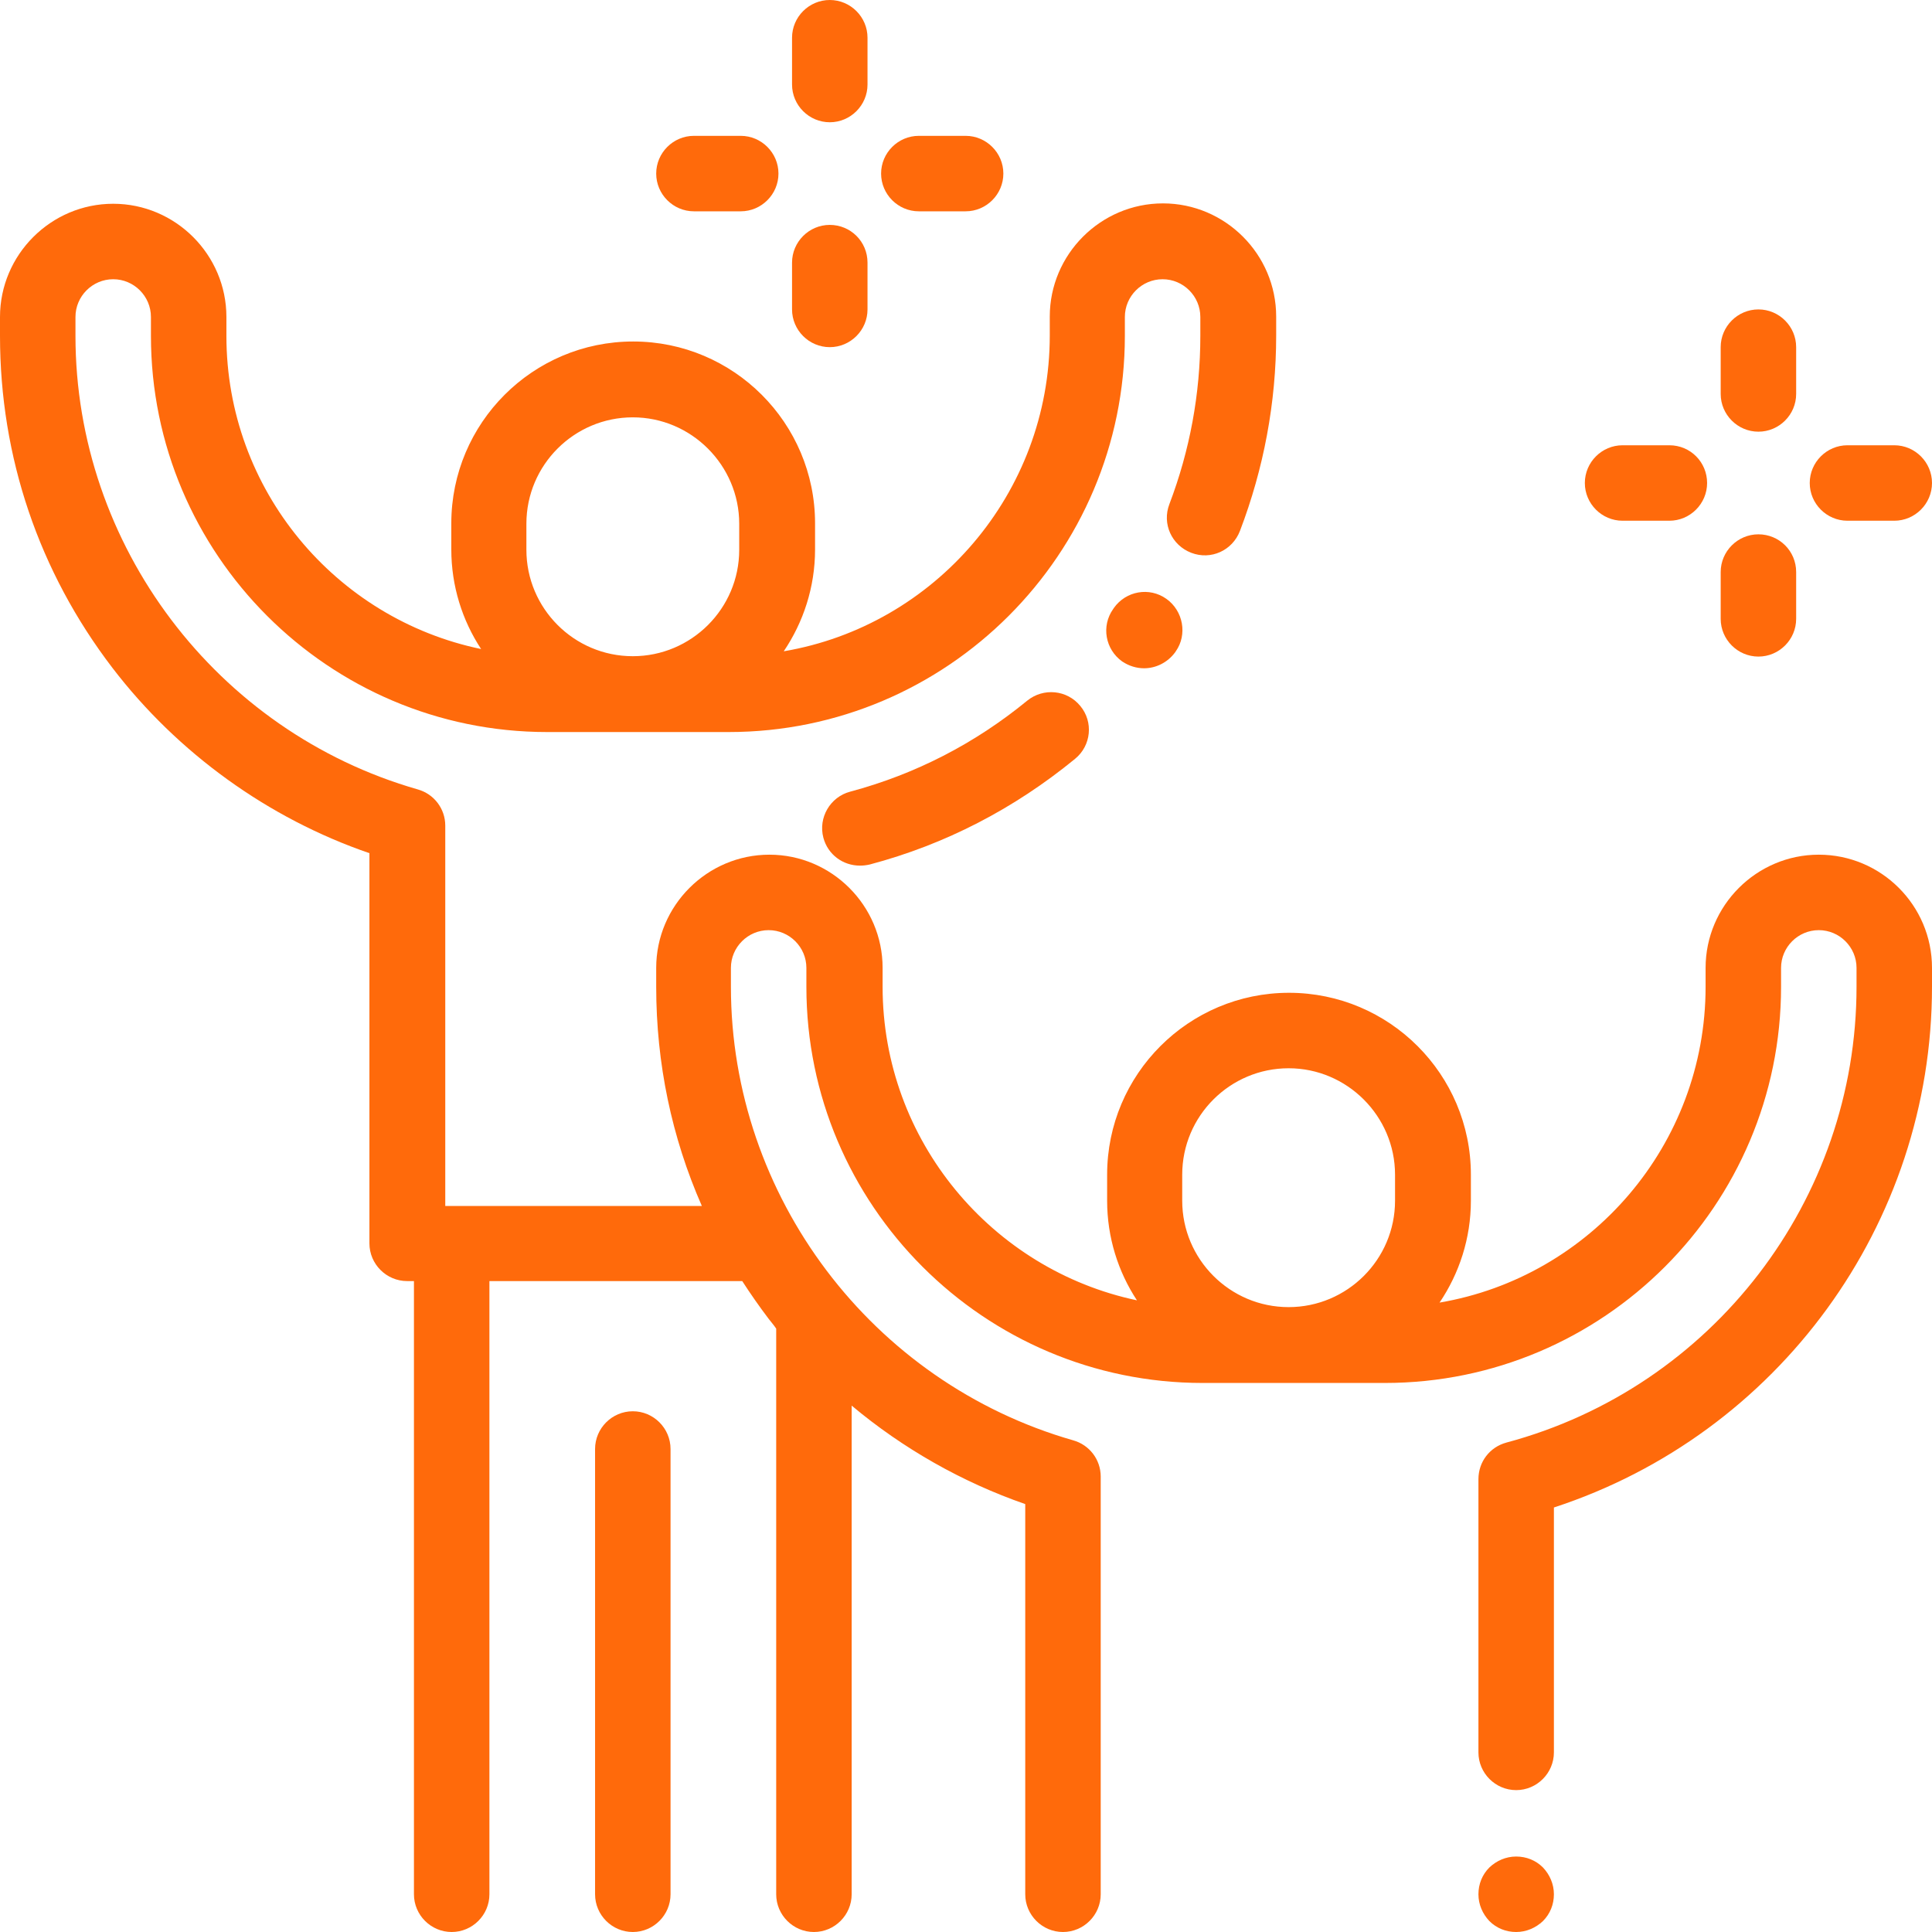 <?xml version="1.0" encoding="utf-8"?>
<!-- Generator: Adobe Illustrator 23.0.1, SVG Export Plug-In . SVG Version: 6.00 Build 0)  -->
<svg version="1.1" id="Capa_1" xmlns="http://www.w3.org/2000/svg" xmlns:xlink="http://www.w3.org/1999/xlink" x="0px" y="0px"
	 viewBox="0 0 512 512" style="enable-background:new 0 0 512 512;" xml:space="preserve">
<style type="text/css">
	.st0{fill:#FF6A0B;}
</style>
<g>
	<g>
		<path class="st0" d="M309.1,158.7c-4.5-3.2-10.7-2.1-13.9,2.4l-0.2,0.3c-3.2,4.5-2.1,10.7,2.4,13.9c1.8,1.2,3.8,1.8,5.8,1.8
			c3.1,0,6.2-1.5,8.2-4.2l0.2-0.3C314.7,168.2,313.6,161.9,309.1,158.7z"/>
	</g>
</g>
<g>
	<g>
		<path class="st0" d="M286.3,187.1c-3.5-4.3-9.8-4.9-14.1-1.4c-13.9,11.4-29.7,19.5-46.9,24.1c-5.3,1.4-8.5,6.9-7.1,12.2
			c1.2,4.5,5.2,7.4,9.7,7.4c0.9,0,1.7-0.1,2.6-0.3c20-5.3,38.3-14.8,54.4-28C289.2,197.6,289.8,191.3,286.3,187.1z"/>
	</g>
</g>
<g>
	<g>
		<path class="st0" d="M482,226.5c-16.5,0-30,13.5-30,30v5c0,41.9-30.5,76.9-70.5,83.7c5.2-7.7,8.3-17,8.3-27v-6.9
			c0-26.6-21.6-48.2-48.2-48.2c-26.6,0-48.2,21.6-48.2,48.2v6.9c0,9.7,2.9,18.8,7.9,26.4c-38.4-8.1-67.4-42.3-67.4-83.1v-5
			c0-16.5-13.5-30-30-30s-30,13.5-30,30v5c0,20.3,4.1,39.9,12.1,58.1h-66.2h-1.8V218.8c0-4.5-3-8.4-7.3-9.6
			C57.3,193.9,20,144.5,20,89v-5c0-5.5,4.5-10,10-10s10,4.5,10,10v5c0,57.9,47.1,105,105,105h48.1c57.9,0,105-47.1,105-105v-5
			c0-5.5,4.5-10,10-10s10,4.5,10,10v5c0,15.4-2.8,30.4-8.2,44.6c-2,5.2,0.6,10.9,5.8,12.9c5.2,2,10.9-0.6,12.9-5.8
			c6.3-16.5,9.6-34,9.6-51.8v-5c0-16.5-13.5-30-30-30s-30,13.5-30,30v5c0,41.9-30.5,76.9-70.5,83.7c5.2-7.7,8.3-17,8.3-27v-6.9
			c0-26.6-21.6-48.2-48.2-48.2s-48.2,21.6-48.2,48.2v6.9c0,9.7,2.9,18.8,7.9,26.4C88.9,164,60,129.8,60,89v-5c0-16.5-13.5-30-30-30
			S0,67.5,0,84v5c0,32.1,10.3,62.5,29.8,88c17.3,22.6,41.3,39.9,68.1,49.1v103.4c0,5.5,4.5,10,10,10h1.8V502c0,5.5,4.5,10,10,10
			s10-4.5,10-10V339.5h67c2.2,3.4,4.5,6.7,7,10c0.7,0.9,1.4,1.7,2,2.6V502c0,5.5,4.5,10,10,10s10-4.5,10-10V372.5
			c13.6,11.4,29.3,20.3,46,26.1V502c0,5.5,4.5,10,10,10s10-4.5,10-10V391.3c0-4.5-3-8.4-7.3-9.6c-53.4-15.3-90.7-64.7-90.7-120.2v-5
			c0-5.5,4.5-10,10-10s10,4.5,10,10v5c0,57.9,47.1,105,105,105H367c57.9,0,105-47.1,105-105v-5c0-5.5,4.5-10,10-10s10,4.5,10,10v5
			c0,56.5-38.2,106.2-92.8,120.8c-4.4,1.2-7.4,5.1-7.4,9.7v72.4c0,5.5,4.5,10,10,10s10-4.5,10-10v-64.9
			C471.2,380.1,512,324.5,512,261.5v-5C512,239.9,498.5,226.5,482,226.5z M139.5,138.8c0-15.6,12.7-28.2,28.2-28.2
			s28.2,12.7,28.2,28.2v6.9c0,15.6-12.7,28.2-28.2,28.2c-15.6,0-28.2-12.7-28.2-28.2V138.8z M369.7,318.2
			c0,15.6-12.7,28.2-28.2,28.2c-15.6,0-28.2-12.7-28.2-28.2v-6.9c0-15.6,12.7-28.2,28.2-28.2s28.2,12.7,28.2,28.2V318.2z"/>
	</g>
</g>
<g>
	<g>
		<path class="st0" d="M408.9,494.9c-1.9-1.9-4.4-2.9-7.1-2.9s-5.2,1.1-7.1,2.9c-1.9,1.9-2.9,4.4-2.9,7.1s1.1,5.2,2.9,7.1
			c1.9,1.9,4.4,2.9,7.1,2.9s5.2-1.1,7.1-2.9c1.9-1.9,2.9-4.4,2.9-7.1S410.7,496.8,408.9,494.9z"/>
	</g>
</g>
<g>
	<g>
		<path class="st0" d="M167.7,374c-5.5,0-10,4.5-10,10v118c0,5.5,4.5,10,10,10s10-4.5,10-10V384C177.7,378.5,173.2,374,167.7,374z"
			/>
	</g>
</g>
<g>
	<g>
		<path class="st0" d="M466,82c-5.5,0-10,4.5-10,10v12.4c0,5.5,4.5,10,10,10s10-4.5,10-10V92C476,86.5,471.5,82,466,82z"/>
	</g>
</g>
<g>
	<g>
		<path class="st0" d="M466,141.6c-5.5,0-10,4.5-10,10V164c0,5.5,4.5,10,10,10s10-4.5,10-10v-12.4C476,146,471.5,141.6,466,141.6z"
			/>
	</g>
</g>
<g>
	<g>
		<path class="st0" d="M502,118h-12.4c-5.5,0-10,4.5-10,10s4.5,10,10,10H502c5.5,0,10-4.5,10-10S507.5,118,502,118z"/>
	</g>
</g>
<g>
	<g>
		<path class="st0" d="M442.4,118H430c-5.5,0-10,4.5-10,10s4.5,10,10,10h12.4c5.5,0,10-4.5,10-10S448,118,442.4,118z"/>
	</g>
</g>
<g>
	<g>
		<path class="st0" d="M219.9,0c-5.5,0-10,4.5-10,10v12.4c0,5.5,4.5,10,10,10s10-4.5,10-10V10C229.9,4.5,225.4,0,219.9,0z"/>
	</g>
</g>
<g>
	<g>
		<path class="st0" d="M219.9,59.6c-5.5,0-10,4.5-10,10V82c0,5.5,4.5,10,10,10s10-4.5,10-10V69.6C229.9,64,225.4,59.6,219.9,59.6z"
			/>
	</g>
</g>
<g>
	<g>
		<path class="st0" d="M255.9,36h-12.4c-5.5,0-10,4.5-10,10s4.5,10,10,10h12.4c5.5,0,10-4.5,10-10S261.4,36,255.9,36z"/>
	</g>
</g>
<g>
	<g>
		<path class="st0" d="M196.3,36h-12.4c-5.5,0-10,4.5-10,10s4.5,10,10,10h12.4c5.5,0,10-4.5,10-10S201.8,36,196.3,36z"/>
	</g>
</g>
</svg>
